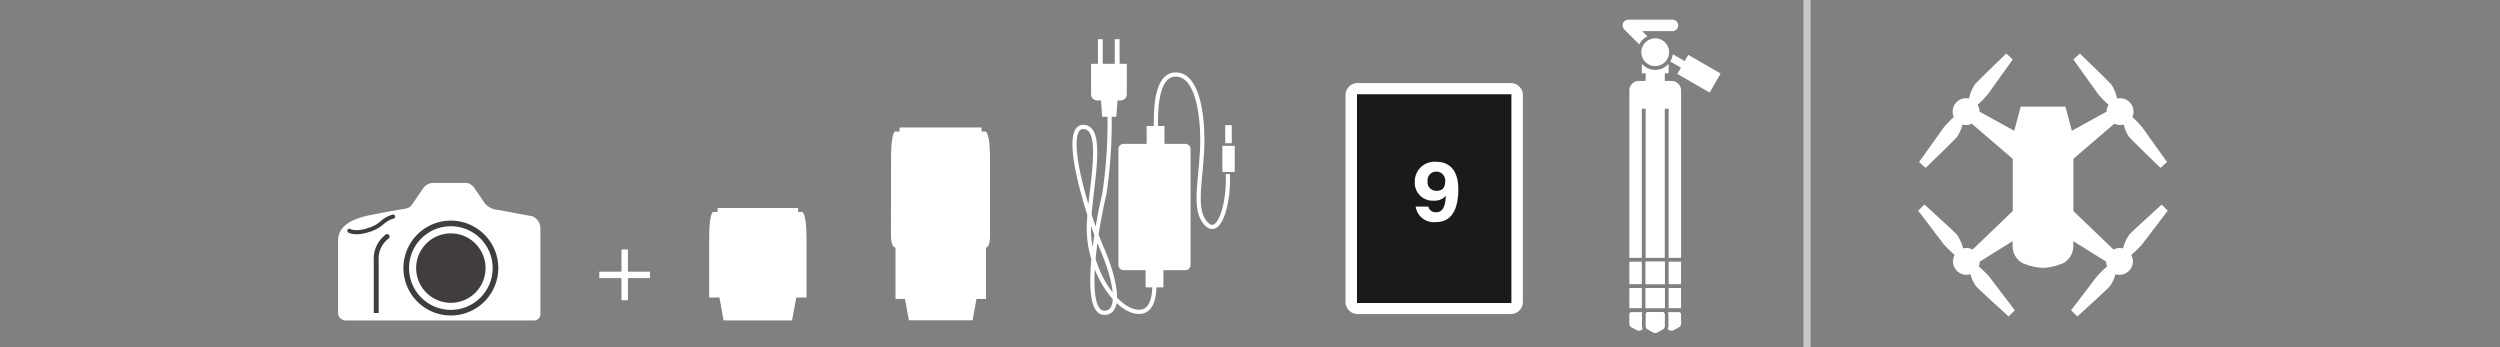 <svg xmlns="http://www.w3.org/2000/svg" width="281" height="39" viewBox="0 0 281 39"><rect x="0" y="0" width="281" height="39" fill="#808080" stroke="none"/><g transform="translate(-47 -12368)"><rect width="281" height="39" transform="translate(47 12368)" fill="none"/><g transform="translate(841.13 5930.373)"><line y2="5.7" transform="translate(-723.914 6465.672)" fill="#fff"/><line y2="5.7" transform="translate(-723.914 6465.672)" fill="none" stroke="#fff" stroke-miterlimit="10" stroke-width="0.722"/><line x1="5.699" transform="translate(-726.766 6468.524)" fill="#fff"/><line x1="5.699" transform="translate(-726.766 6468.524)" fill="none" stroke="#fff" stroke-miterlimit="10" stroke-width="0.722"/><rect width="1.399" height="2.267" transform="translate(-606.577 6469.998)" fill="#fff"/><rect width="1.399" height="2.53" transform="translate(-606.577 6467.039)" fill="#fff"/><path d="M-541.629,6468.743a.822.822,0,0,1-.089.351l.217.117a.506.506,0,0,0,.429,0l.647-.352a.45.45,0,0,0,.214-.36v-1.087a.245.245,0,0,0-.244-.245h-1.222a.663.663,0,0,1,.047.244Z" transform="translate(-64.968 5.54)" fill="#fff"/><rect width="1.4" height="2.267" transform="translate(-610.99 6469.999)" fill="#fff"/><rect width="1.4" height="2.53" transform="translate(-610.99 6467.04)" fill="#fff"/><path d="M-543.924,6467.411a.654.654,0,0,1,.048-.242H-545.1a.246.246,0,0,0-.245.245v1.088a.454.454,0,0,0,.214.361l.647.351a.51.51,0,0,0,.429,0l.217-.118a.836.836,0,0,1-.089-.352Z" transform="translate(-65.648 5.54)" fill="#fff"/><path d="M-541.881,6470l-.631.348a.487.487,0,0,1-.426,0l-.631-.348a.458.458,0,0,1-.213-.361v-1.333a.244.244,0,0,1,.243-.243h1.626a.244.244,0,0,1,.244.243v1.333a.458.458,0,0,1-.213.361m.232-2.38H-543.8v-2.266h2.152Zm0-2.7H-543.8v-2.529h2.152Z" transform="translate(-65.359 4.644)" fill="#fff"/><rect width="2.152" height="2.53" transform="translate(-609.16 6467.039)" fill="#fff"/><rect width="2.152" height="2.266" transform="translate(-609.16 6469.999)" fill="#fff"/><path d="M-541.671,6467.411a.243.243,0,0,0-.243-.243h-1.626a.243.243,0,0,0-.243.243v1.332a.457.457,0,0,0,.213.362l.631.348a.488.488,0,0,0,.426,0l.631-.348a.457.457,0,0,0,.213-.362Z" transform="translate(-65.356 5.54)" fill="#fff"/><path d="M-537.045,6447.074l1.237-2.142-3.634-2.1-.4.7-1.348-.777a1.952,1.952,0,0,1-.283.823l1.2.694-.4.7Z" transform="translate(-64.923 0.962)" fill="#fff"/><path d="M-542.436,6444.355a1.974,1.974,0,0,1-1.506-.705v1.083h.43v.861h-.754a1.073,1.073,0,0,0-.892.475,1.064,1.064,0,0,0-.184.6v18.81h1.4v-16.759h.43v16.759h2.152v-16.759h.431v16.759h1.4v-18.81a1.076,1.076,0,0,0-1.076-1.076h-.754v-.861h.431v-1.083a1.98,1.98,0,0,1-1.507.705" transform="translate(-65.648 1.13)" fill="#fff"/><path d="M-543.188,6441.364l-.584-.584h3.392a.646.646,0,0,0,.645-.646.645.645,0,0,0-.645-.646h-4.95a.645.645,0,0,0-.6.4.645.645,0,0,0,.14.7l1.686,1.687a1.994,1.994,0,0,1,.912-.914" transform="translate(-65.767 0.349)" fill="#fff"/><path d="M-542.649,6444.375a1.562,1.562,0,0,0,1.56-1.561,1.561,1.561,0,0,0-1.56-1.559,1.561,1.561,0,0,0-1.56,1.559,1.562,1.562,0,0,0,1.56,1.561" transform="translate(-65.435 0.68)" fill="#fff"/><line y2="38.998" transform="translate(-591.02 6437.629)" fill="none" stroke="#c8c8c9" stroke-miterlimit="10" stroke-width="0.806"/><path d="M-610.923,6469.951h-7.7l-.462-2.577h-1.154v-6.638c0-2.95.444-2.981.444-2.981h.5v-.442h9.052v.442h.443s.5,0,.5,2.981v6.638h-1.148Z" transform="translate(-94.179 3.692)" fill="#fff"/><path d="M-736.13,6456.132c0-1.1.6-2.314,3.75-2.924,1.287-.248,2.267-.441,3.312-.607.9-.139,1.021-.218,1.327-.661l1.21-1.766a1.407,1.407,0,0,1,1.217-.554h3.286a1.248,1.248,0,0,1,1.2.554s.613.882,1.211,1.766a2.107,2.107,0,0,0,1.477.712l3.863.721a1.5,1.5,0,0,1,.888,1.437v9.578a.705.705,0,0,1-.778.688h-21.191a.872.872,0,0,1-.772-.866Z" transform="translate(-20 8.568)" fill="#fff"/><path d="M-735.061,6454.4s.742.467,2.481-.192c1.3-.5,1.215-1.051,2.432-1.406" transform="translate(-19.8 9.167)" fill="none" stroke="#403d3c" stroke-linecap="round" stroke-width="0.465"/><path d="M-724.84,6462.2a3.9,3.9,0,0,0,3.9-3.9,3.9,3.9,0,0,0-3.9-3.907,3.905,3.905,0,0,0-3.9,3.907,3.905,3.905,0,0,0,3.9,3.9" transform="translate(-18.615 9.465)" fill="#403d3c"/><path d="M-724.665,6463.484a5.018,5.018,0,0,0,5.017-5.011,5.02,5.02,0,0,0-5.017-5.02,5.014,5.014,0,0,0-5.013,5.02A5.012,5.012,0,0,0-724.665,6463.484Z" transform="translate(-18.79 9.288)" fill="none" stroke="#403d3c" stroke-width="0.633"/><path d="M-732.2,6463.333v-5.878a2.817,2.817,0,0,1,1.1-2.478.275.275,0,0,0,.088-.38.276.276,0,0,0-.376-.1,3.4,3.4,0,0,0-1.365,2.955v5.878Z" transform="translate(-19.366 9.478)" fill="#403d3c"/><path d="M.592,0H7.518a.589.589,0,0,1,.589.589V13.615a.587.587,0,0,1-.587.587H.589A.589.589,0,0,1,0,13.613V.592A.592.592,0,0,1,.592,0Z" transform="translate(-668.42 6453.794)" fill="#fff"/><path d="M-588.821,6444.1v-2.766h-.545v2.766h-1.352v-2.766h-.536v2.766h-.772v3.423a.7.7,0,0,0,.7.7h2.608a.7.7,0,0,0,.705-.7V6444.1Z" transform="translate(-79.466 0.696)" fill="#fff"/><rect width="2.002" height="2.937" transform="translate(-665.248 6451.791)" fill="#fff"/><path d="M-589.356,6449.142h-1.588l-.209-2.932h2.007Z" transform="translate(-79.302 1.61)" fill="#fff"/><rect width="1.391" height="2.934" transform="translate(-656.737 6454.022)" fill="#fff"/><rect width="0.732" height="2.031" transform="translate(-656.411 6451.695)" fill="#fff"/><rect width="2.001" height="2.931" transform="translate(-665.362 6466.995)" fill="#fff"/><path d="M-584.64,6467.251s.32,3.395-1.686,3.395c-2.535,0-5.66-4.63-5.66-9.364,0-3.883,1.956-11.421-.618-11.421s.513,10.037,2.059,13.583,2.266,7.306.306,7.306c-2.464,0-.986-9.258,0-13.37a53.944,53.944,0,0,0,.585-8.907" transform="translate(-79.76 2.034)" fill="none" stroke="#fff" stroke-width="0.472"/><path d="M-585.892,6450.7c0-1.391-.153-6.022,2.236-6.022s2.984,4.342,2.984,7.351c0,3.932-1.05,7.386.189,9.122,1.677,2.362,2.86-2.114,2.672-5.287" transform="translate(-78.316 1.323)" fill="none" stroke="#fff" stroke-width="0.472"/><path d="M-498.66,6459.668s-3.159,2.864-3.62,3.353a4.546,4.546,0,0,0-.721,1.58,1.507,1.507,0,0,0-.331-.048,1.5,1.5,0,0,0-.739.175l-4.512-4.325v-5.873l4.6-3.95a1.5,1.5,0,0,0,.646.149,1.509,1.509,0,0,0,.409-.056,4.081,4.081,0,0,0,.623,1.419c.447.5,3.516,3.46,3.516,3.46l.726-.67-2.791-3.907a13.434,13.434,0,0,0-1.106-1.145,1.51,1.51,0,0,0,.129-.608,1.507,1.507,0,0,0-1.507-1.507,1.535,1.535,0,0,0-.334.039,4.531,4.531,0,0,0-.671-1.6c-.448-.5-3.518-3.46-3.518-3.46l-.726.67,2.791,3.907a12.873,12.873,0,0,0,1.159,1.19,1.505,1.505,0,0,0-.21.764l-3.911,2.149-.722-2.707h-5.031l-.722,2.707-3.911-2.149a1.494,1.494,0,0,0-.21-.764,12.89,12.89,0,0,0,1.159-1.19l2.791-3.907-.726-.67s-3.07,2.958-3.516,3.46a4.535,4.535,0,0,0-.672,1.6,1.523,1.523,0,0,0-.332-.039,1.507,1.507,0,0,0-1.507,1.507,1.51,1.51,0,0,0,.128.608,13.633,13.633,0,0,0-1.106,1.145l-2.791,3.907.726.67s3.07-2.958,3.516-3.46a4.081,4.081,0,0,0,.625-1.419,1.5,1.5,0,0,0,.409.056,1.5,1.5,0,0,0,.646-.149l4.6,3.95v5.873l-4.51,4.325a1.5,1.5,0,0,0-.74-.175,1.515,1.515,0,0,0-.331.048,4.546,4.546,0,0,0-.72-1.58c-.462-.489-3.62-3.353-3.62-3.353l-.705.691,2.908,3.82a12.949,12.949,0,0,0,1.194,1.154,1.5,1.5,0,0,0-.185.77,1.506,1.506,0,0,0,1.552,1.462,1.467,1.467,0,0,0,.406-.07,4.077,4.077,0,0,0,.667,1.4c.461.488,3.62,3.353,3.62,3.353l.7-.692-2.907-3.82a13.528,13.528,0,0,0-1.14-1.11,1.52,1.52,0,0,0,.1-.541l3.7-2.3v.687a2.185,2.185,0,0,0,1.116,1.776,6.542,6.542,0,0,0,2.292.538,6.541,6.541,0,0,0,2.292-.538,2.185,2.185,0,0,0,1.116-1.776v-.687l3.7,2.3a1.5,1.5,0,0,0,.1.541,13.538,13.538,0,0,0-1.14,1.11l-2.908,3.82.705.692s3.158-2.865,3.62-3.353a4.075,4.075,0,0,0,.666-1.4,1.483,1.483,0,0,0,.407.07,1.507,1.507,0,0,0,1.552-1.462,1.5,1.5,0,0,0-.186-.77,12.854,12.854,0,0,0,1.195-1.154l2.908-3.82Z" transform="translate(-52.495 0.949)" fill="#fff"/><path d="M-651.43,6461.861c.008,1.331-.453,1.338-.453,1.338v5.767h-1.072l-.433,2.4h-7.162l-.437-2.4h-1.068v-5.773l0,.007s-.511-.007-.511-1.338l.011-8.665c0-3.021.45-3.049.45-3.049h.511v-.452h9.209v.452h.453s.5,0,.5,3.049Z" transform="translate(-31.421 2.261)" fill="#fff"/><g transform="translate(-642.893 6446.961)"><path d="M1.36,0H18.575a1.361,1.361,0,0,1,1.361,1.361V24.605a1.36,1.36,0,0,1-1.36,1.36H1.361A1.361,1.361,0,0,1,0,24.6V1.36A1.36,1.36,0,0,1,1.36,0Z" transform="translate(0)" fill="#fff"/><rect width="17.354" height="23.462" transform="translate(1.29 1.262)" fill="#1a1a1a"/><path d="M448.519,5328.046a.827.827,0,0,0,.905.63c.924,0,1.025-1.122,1.063-1.85a1.651,1.651,0,0,1-1.368.55,2,2,0,0,1-2.122-2.1,2.213,2.213,0,0,1,2.41-2.263c1.85,0,2.482,1.429,2.482,3.047,0,1.842-.472,3.728-2.529,3.728a2.059,2.059,0,0,1-2.264-1.737Zm-.082-2.845a.965.965,0,0,0,1,1.074c.63,0,.974-.322.974-1.044a.989.989,0,0,0-.993-1.115A.963.963,0,0,0,448.437,5325.2Z" transform="translate(-439.212 -5314.159)" fill="#fff"/></g></g></g></svg>
